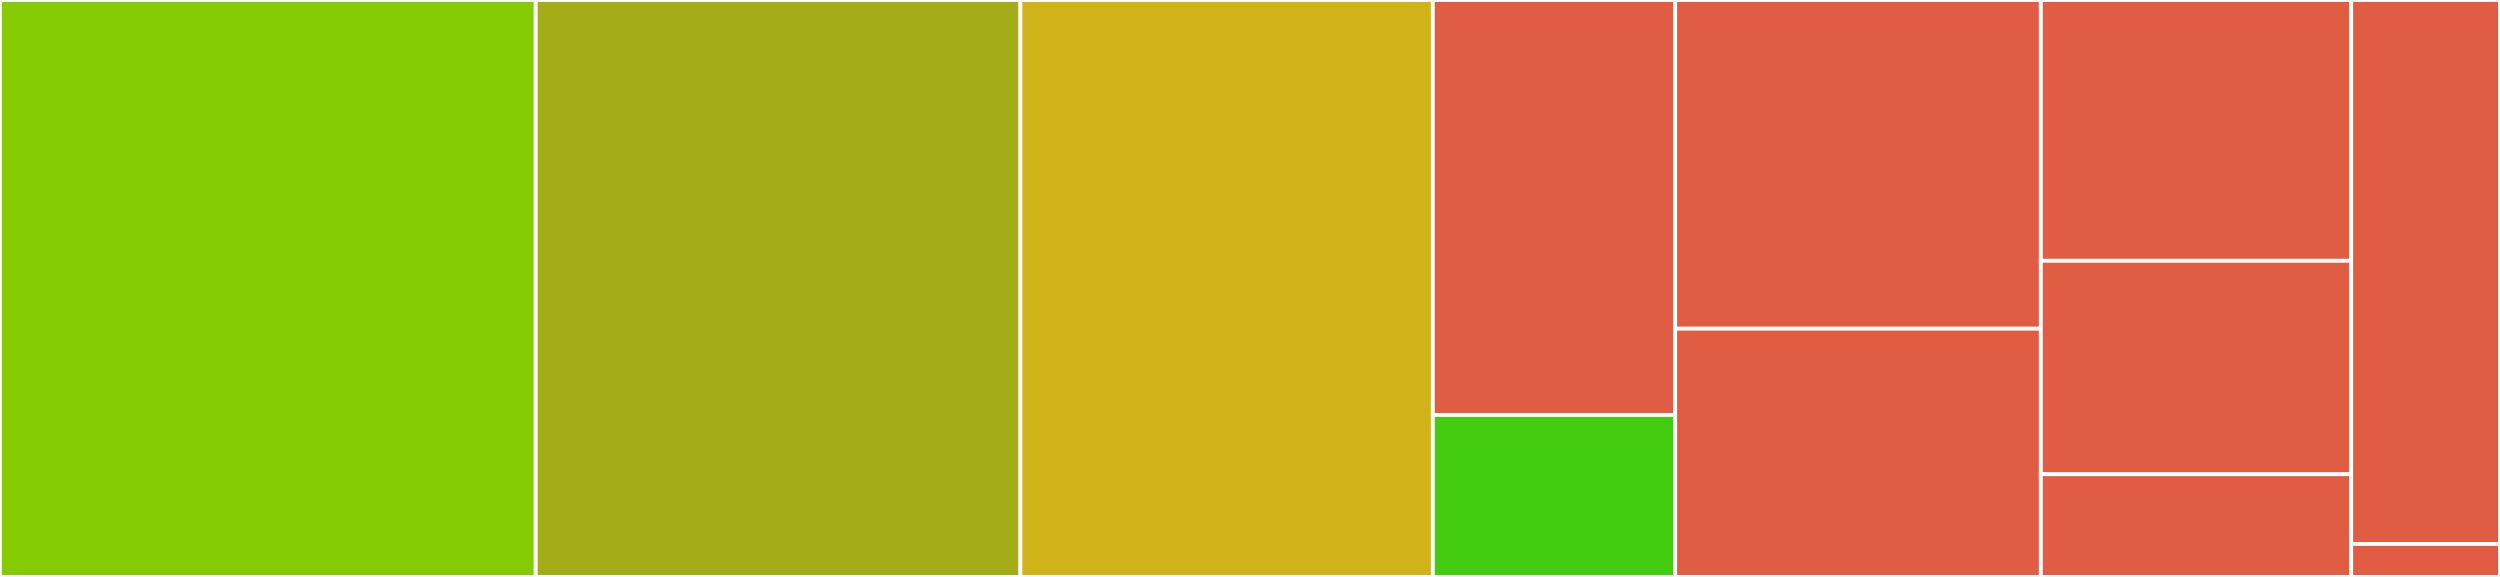 <svg baseProfile="full" width="650" height="150" viewBox="0 0 650 150" version="1.1"
xmlns="http://www.w3.org/2000/svg" xmlns:ev="http://www.w3.org/2001/xml-events"
xmlns:xlink="http://www.w3.org/1999/xlink">

<rect x="0" y="0" width="650" height="150" fill="#333333" stroke="none"/>

<style>rect.s{mask:url(#mask);}</style>
<defs>
  <pattern id="white" width="4" height="4" patternUnits="userSpaceOnUse" patternTransform="rotate(45)">
    <rect width="2" height="2" transform="translate(0,0)" fill="white"></rect>
  </pattern>
  <mask id="mask">
    <rect x="0" y="0" width="100%" height="100%" fill="url(#white)"></rect>
  </mask>
</defs>

<rect x="0" y="0" width="139.286" height="150.0" fill="#85cb03" stroke="white" stroke-width="1" class=" tooltipped" data-content="pkg/mapper/upsert.go"><title>pkg/mapper/upsert.go</title></rect>
<rect x="139.286" y="0" width="126.02" height="150.0" fill="#a4ad17" stroke="white" stroke-width="1" class=" tooltipped" data-content="pkg/mapper/remove.go"><title>pkg/mapper/remove.go</title></rect>
<rect x="265.306" y="0" width="107.228" height="150.0" fill="#cfb319" stroke="white" stroke-width="1" class=" tooltipped" data-content="pkg/mapper/types.go"><title>pkg/mapper/types.go</title></rect>
<rect x="372.534" y="0" width="63.01" height="107.895" fill="#e05d44" stroke="white" stroke-width="1" class=" tooltipped" data-content="pkg/mapper/configmaps.go"><title>pkg/mapper/configmaps.go</title></rect>
<rect x="372.534" y="107.895" width="63.01" height="42.105" fill="#4c1" stroke="white" stroke-width="1" class=" tooltipped" data-content="pkg/mapper/get.go"><title>pkg/mapper/get.go</title></rect>
<rect x="435.544" y="0" width="95.068" height="85.465" fill="#e05d44" stroke="white" stroke-width="1" class=" tooltipped" data-content="cmd/cli/remove.go"><title>cmd/cli/remove.go</title></rect>
<rect x="435.544" y="85.465" width="95.068" height="64.535" fill="#e05d44" stroke="white" stroke-width="1" class=" tooltipped" data-content="cmd/cli/get.go"><title>cmd/cli/get.go</title></rect>
<rect x="530.612" y="0" width="80.697" height="67.808" fill="#e05d44" stroke="white" stroke-width="1" class=" tooltipped" data-content="cmd/cli/root.go"><title>cmd/cli/root.go</title></rect>
<rect x="530.612" y="67.808" width="80.697" height="55.479" fill="#e05d44" stroke="white" stroke-width="1" class=" tooltipped" data-content="cmd/cli/upsert.go"><title>cmd/cli/upsert.go</title></rect>
<rect x="530.612" y="123.288" width="80.697" height="26.712" fill="#e05d44" stroke="white" stroke-width="1" class=" tooltipped" data-content="cmd/cli/version.go"><title>cmd/cli/version.go</title></rect>
<rect x="611.31" y="0" width="38.69" height="141.429" fill="#e05d44" stroke="white" stroke-width="1" class=" tooltipped" data-content="example/example.go"><title>example/example.go</title></rect>
<rect x="611.31" y="141.429" width="38.69" height="8.571" fill="#e05d44" stroke="white" stroke-width="1" class=" tooltipped" data-content="main.go"><title>main.go</title></rect>
</svg>